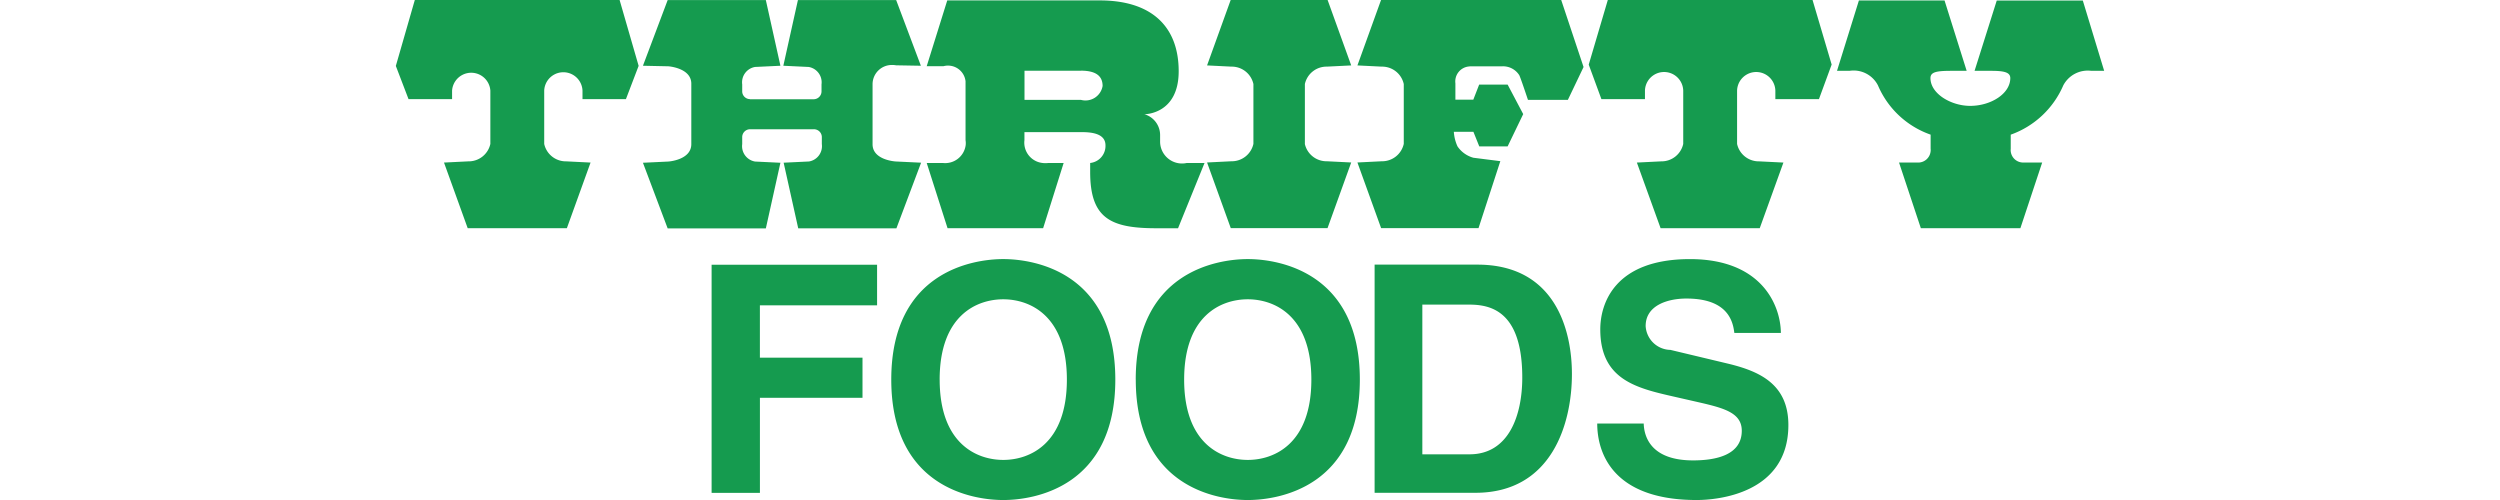 <svg xmlns="http://www.w3.org/2000/svg" width="250" height="50" viewBox="0 0 82 24">
	<defs>
		<style>
			.cls-1 {
				fill: #159b4f;
				fill-rule: evenodd;
			}

		</style>
	</defs>
	<path class="cls-1" d="M758.479,153.658h-2.322V142.706H764.1v1.951h-5.625v2.512H763.4v1.925h-4.924v4.564Zm8.624-5.437c0-3.088,1.785-3.855,3.053-3.855s3.054,0.767,3.054,3.855-1.786,3.855-3.054,3.855-3.052-.772-3.052-3.855h0Zm-2.322,0c0,5.156,3.889,5.78,5.377,5.78s5.377-.624,5.377-5.78-3.889-5.785-5.377-5.785S764.781,143.06,764.781,148.221Zm14.058,0c0-3.088,1.785-3.855,3.053-3.855s3.053,0.767,3.053,3.855-1.784,3.855-3.053,3.855S778.839,151.3,778.839,148.221Zm-2.322,0c0,5.156,3.89,5.78,5.377,5.78s5.378-.624,5.378-5.78-3.89-5.785-5.378-5.785-5.379.624-5.379,5.785h0Zm13.754-3.6h2.236c1,0,2.562.259,2.562,3.5,0,1.8-.637,3.686-2.531,3.686h-2.266v-7.187h0Zm-2.29,9.033h4.837c3.684,0,4.634-3.343,4.634-5.7,0-2.079-.779-5.252-4.541-5.252h-4.93v10.952h0Zm12.917-3.327c0.016,0.614.328,1.772,2.369,1.772,1.106,0,2.338-.259,2.338-1.423,0-.856-0.842-1.084-2.033-1.359l-1.206-.275c-1.813-.412-3.553-0.814-3.553-3.231,0-1.222.668-3.374,4.305-3.374,3.433,0,4.348,2.2,4.364,3.543h-2.234c-0.063-.486-0.251-1.65-2.3-1.65-0.892,0-1.957.323-1.957,1.317a1.212,1.212,0,0,0,1.19,1.148l2.741,0.655c1.524,0.365,2.92.979,2.92,2.951,0,3.305-3.418,3.6-4.4,3.6-4.077,0-4.775-2.311-4.775-3.67H800.9Zm-48.852-15.574,0.608-1.592-0.917-3.173h-9.823L741,133.165l0.609,1.592H743.7v-0.412a0.921,0.921,0,0,1,1.837,0v2.564a1.065,1.065,0,0,1-1.059.836l-1.166.058,1.138,3.152h4.759l1.138-3.152-1.166-.058a1.065,1.065,0,0,1-1.059-.836v-2.564a0.92,0.92,0,0,1,1.838,0v0.412h2.09Zm57.265,0,0.608-1.655L809,129.992h-9.823l-0.918,3.11,0.608,1.655h2.091v-0.412a0.919,0.919,0,0,1,1.837,0v2.564a1.065,1.065,0,0,1-1.058.836l-1.167.058,1.139,3.152h4.758l1.137-3.152-1.165-.058a1.065,1.065,0,0,1-1.059-.836v-2.564a0.919,0.919,0,0,1,1.837,0v0.412h2.092Zm-45.428,2.168v-2.871a0.924,0.924,0,0,1,.919-0.931,0.963,0.963,0,0,1,.208.016l1.192,0.021-1.186-3.152H760.3l-0.7,3.152,1.216,0.058a0.748,0.748,0,0,1,.617.836c0,0.069,0,.338,0,0.349a0.38,0.38,0,0,1-.393.365H758v-0.006a0.375,0.375,0,0,1-.374-0.359c0-.011,0-0.281,0-0.349a0.747,0.747,0,0,1,.617-0.836l1.217-.058-0.7-3.152h-4.712l-1.187,3.152,1.217,0.026s1.105,0.075,1.105.836v2.9c0,0.767-1.105.836-1.105,0.836l-1.217.058,1.187,3.152h4.712l0.7-3.152-1.217-.058a0.747,0.747,0,0,1-.617-0.836c0-.095,0-0.338,0-0.349a0.379,0.379,0,0,1,.374-0.365h3.048a0.38,0.38,0,0,1,.4.362v0c0,0.011,0,.254,0,0.349a0.746,0.746,0,0,1-.616.836l-1.217.058,0.7,3.152h4.712l1.186-3.152-1.216-.058S763.883,137.692,763.883,136.925Zm20.751-.015v-2.872a1.065,1.065,0,0,1,1.059-.836l1.165-.058-1.137-3.152h-4.644l-1.138,3.152,1.167,0.058a1.065,1.065,0,0,1,1.058.836v2.872a1.065,1.065,0,0,1-1.058.835l-1.167.058,1.138,3.152h4.644l1.137-3.152-1.165-.058a1.067,1.067,0,0,1-1.061-.835h0Zm12.3-6.918h-8.64l-1.138,3.152,1.166,0.058a1.065,1.065,0,0,1,1.059.836v2.872a1.065,1.065,0,0,1-1.059.835l-1.166.058,1.138,3.152h4.675l1.047-3.215-1.293-.164a1.357,1.357,0,0,1-.763-0.545,2,2,0,0,1-.176-0.7h0.94l0.281,0.7h1.361l0.748-1.55-0.748-1.417H793l-0.281.724h-0.86V134a0.721,0.721,0,0,1,.636-0.808,0.706,0.706,0,0,1,.138-0.007h1.442a0.923,0.923,0,0,1,.849.423c0.05,0.08.418,1.185,0.418,1.185l1.916,0,0.753-1.576Zm17.731,6.473a4.283,4.283,0,0,1-2.524-2.364,1.31,1.31,0,0,0-1.345-.7h-0.619l1.05-3.374h4.111L816.4,133.4h-0.728c-0.711,0-1.01.053-1.01,0.349,0,0.751.991,1.333,1.907,1.333,0.991,0,1.925-.582,1.925-1.333,0-.28-0.3-0.349-0.915-0.349h-0.8l1.065-3.374h4.131L823,133.4h-0.617a1.327,1.327,0,0,0-1.346.7,4.328,4.328,0,0,1-2.522,2.364v0.677a0.6,0.6,0,0,0,.551.659,0.706,0.706,0,0,0,.1,0h0.859l-1.046,3.152H814.2l-1.047-3.152h0.859a0.6,0.6,0,0,0,.658-0.54,0.543,0.543,0,0,0,0-.121v-0.677h0Zm-46.318-2.554a0.846,0.846,0,0,0-1.058-.73h-0.807l0.986-3.157h7.319c2.563,0,3.79,1.322,3.79,3.4s-1.645,2.063-1.645,2.063a1.043,1.043,0,0,1,.753,1.031v0.264a1.052,1.052,0,0,0,1.271,1.047h0.861l-1.271,3.131H777.5c-2.2,0-3.172-.481-3.172-2.7v-0.433a0.822,0.822,0,0,0,.735-0.847c0-.581-0.7-0.634-1.147-0.634h-2.743v0.386a0.982,0.982,0,0,0,.87,1.095,1.078,1.078,0,0,0,.278,0h0.734l-0.985,3.13h-4.588l-1-3.13h0.77a0.992,0.992,0,0,0,1.1-.854,0.885,0.885,0,0,0-.006-0.241v-2.819h0Zm5.538-.513h-2.709v1.4h2.709a0.834,0.834,0,0,0,1.04-.667c0-.481-0.325-0.735-1.042-0.735h0Z" transform="translate(-741 -130)" />
</svg>

